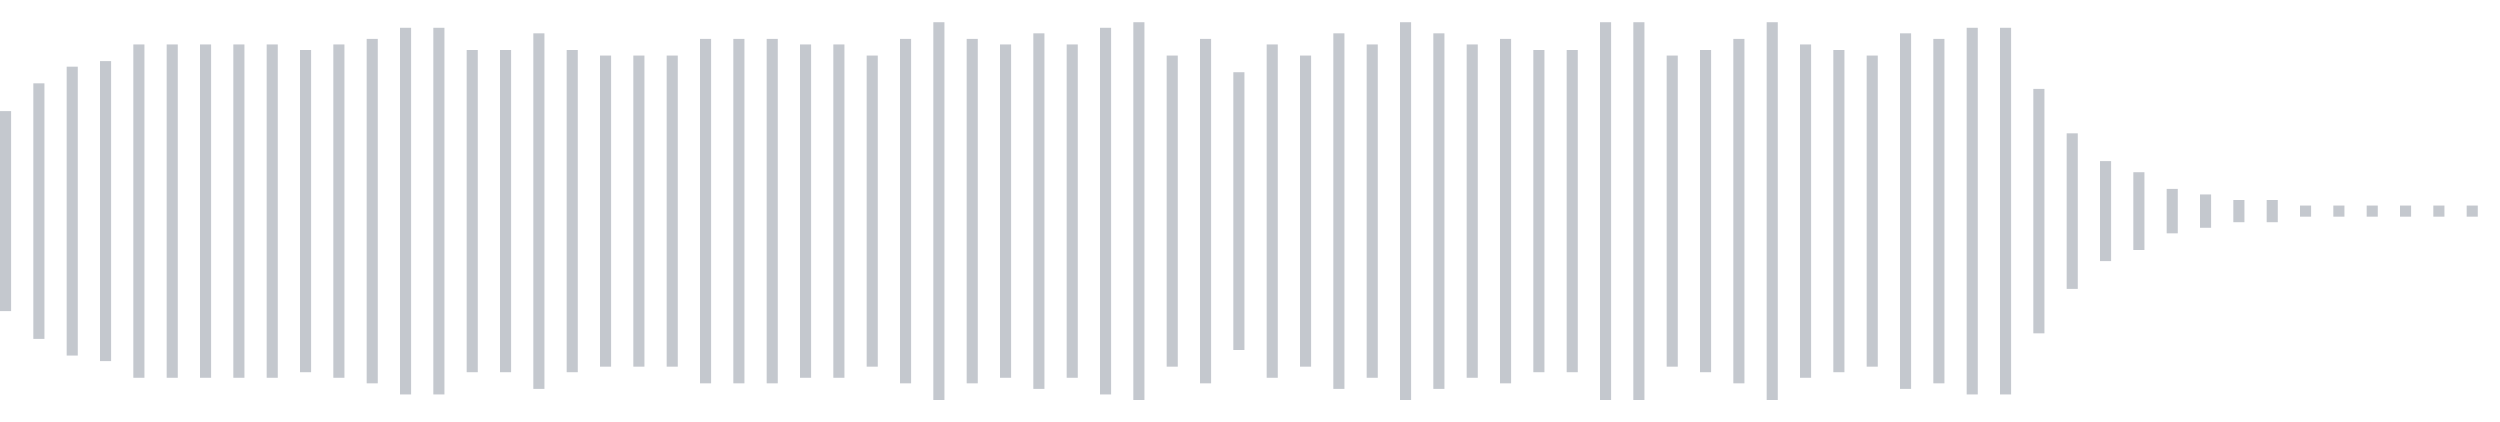 <svg xmlns="http://www.w3.org/2000/svg" xmlns:xlink="http://www.w3/org/1999/xlink" viewBox="0 0 225 38" preserveAspectRatio="none" width="100%" height="100%" fill="#C4C8CE"><g id="waveform-391b7182-c848-4326-ad0b-18dbf5c44555"><rect x="0" y="10.0" width="1" height="18"/><rect x="3" y="7.5" width="1" height="23"/><rect x="6" y="6.0" width="1" height="26"/><rect x="9" y="5.5" width="1" height="27"/><rect x="12" y="4.0" width="1" height="30"/><rect x="15" y="4.0" width="1" height="30"/><rect x="18" y="4.0" width="1" height="30"/><rect x="21" y="4.0" width="1" height="30"/><rect x="24" y="4.0" width="1" height="30"/><rect x="27" y="4.5" width="1" height="29"/><rect x="30" y="4.0" width="1" height="30"/><rect x="33" y="3.5" width="1" height="31"/><rect x="36" y="2.5" width="1" height="33"/><rect x="39" y="2.5" width="1" height="33"/><rect x="42" y="4.5" width="1" height="29"/><rect x="45" y="4.5" width="1" height="29"/><rect x="48" y="3.0" width="1" height="32"/><rect x="51" y="4.5" width="1" height="29"/><rect x="54" y="5.0" width="1" height="28"/><rect x="57" y="5.0" width="1" height="28"/><rect x="60" y="5.0" width="1" height="28"/><rect x="63" y="3.5" width="1" height="31"/><rect x="66" y="3.5" width="1" height="31"/><rect x="69" y="3.5" width="1" height="31"/><rect x="72" y="4.0" width="1" height="30"/><rect x="75" y="4.0" width="1" height="30"/><rect x="78" y="5.0" width="1" height="28"/><rect x="81" y="3.5" width="1" height="31"/><rect x="84" y="2.0" width="1" height="34"/><rect x="87" y="3.5" width="1" height="31"/><rect x="90" y="4.0" width="1" height="30"/><rect x="93" y="3.0" width="1" height="32"/><rect x="96" y="4.0" width="1" height="30"/><rect x="99" y="2.5" width="1" height="33"/><rect x="102" y="2.0" width="1" height="34"/><rect x="105" y="5.0" width="1" height="28"/><rect x="108" y="3.5" width="1" height="31"/><rect x="111" y="6.5" width="1" height="25"/><rect x="114" y="4.0" width="1" height="30"/><rect x="117" y="5.0" width="1" height="28"/><rect x="120" y="3.0" width="1" height="32"/><rect x="123" y="4.0" width="1" height="30"/><rect x="126" y="2.0" width="1" height="34"/><rect x="129" y="3.0" width="1" height="32"/><rect x="132" y="4.0" width="1" height="30"/><rect x="135" y="3.5" width="1" height="31"/><rect x="138" y="4.5" width="1" height="29"/><rect x="141" y="4.5" width="1" height="29"/><rect x="144" y="2.0" width="1" height="34"/><rect x="147" y="2.0" width="1" height="34"/><rect x="150" y="5.0" width="1" height="28"/><rect x="153" y="4.5" width="1" height="29"/><rect x="156" y="3.5" width="1" height="31"/><rect x="159" y="2.0" width="1" height="34"/><rect x="162" y="4.0" width="1" height="30"/><rect x="165" y="4.5" width="1" height="29"/><rect x="168" y="5.0" width="1" height="28"/><rect x="171" y="3.0" width="1" height="32"/><rect x="174" y="3.5" width="1" height="31"/><rect x="177" y="2.5" width="1" height="33"/><rect x="180" y="2.5" width="1" height="33"/><rect x="183" y="8.0" width="1" height="22"/><rect x="186" y="12.0" width="1" height="14"/><rect x="189" y="14.5" width="1" height="9"/><rect x="192" y="15.5" width="1" height="7"/><rect x="195" y="17.0" width="1" height="4"/><rect x="198" y="17.5" width="1" height="3"/><rect x="201" y="18.0" width="1" height="2"/><rect x="204" y="18.0" width="1" height="2"/><rect x="207" y="18.5" width="1" height="1"/><rect x="210" y="18.5" width="1" height="1"/><rect x="213" y="18.5" width="1" height="1"/><rect x="216" y="18.5" width="1" height="1"/><rect x="219" y="18.5" width="1" height="1"/><rect x="222" y="18.5" width="1" height="1"/></g></svg>
